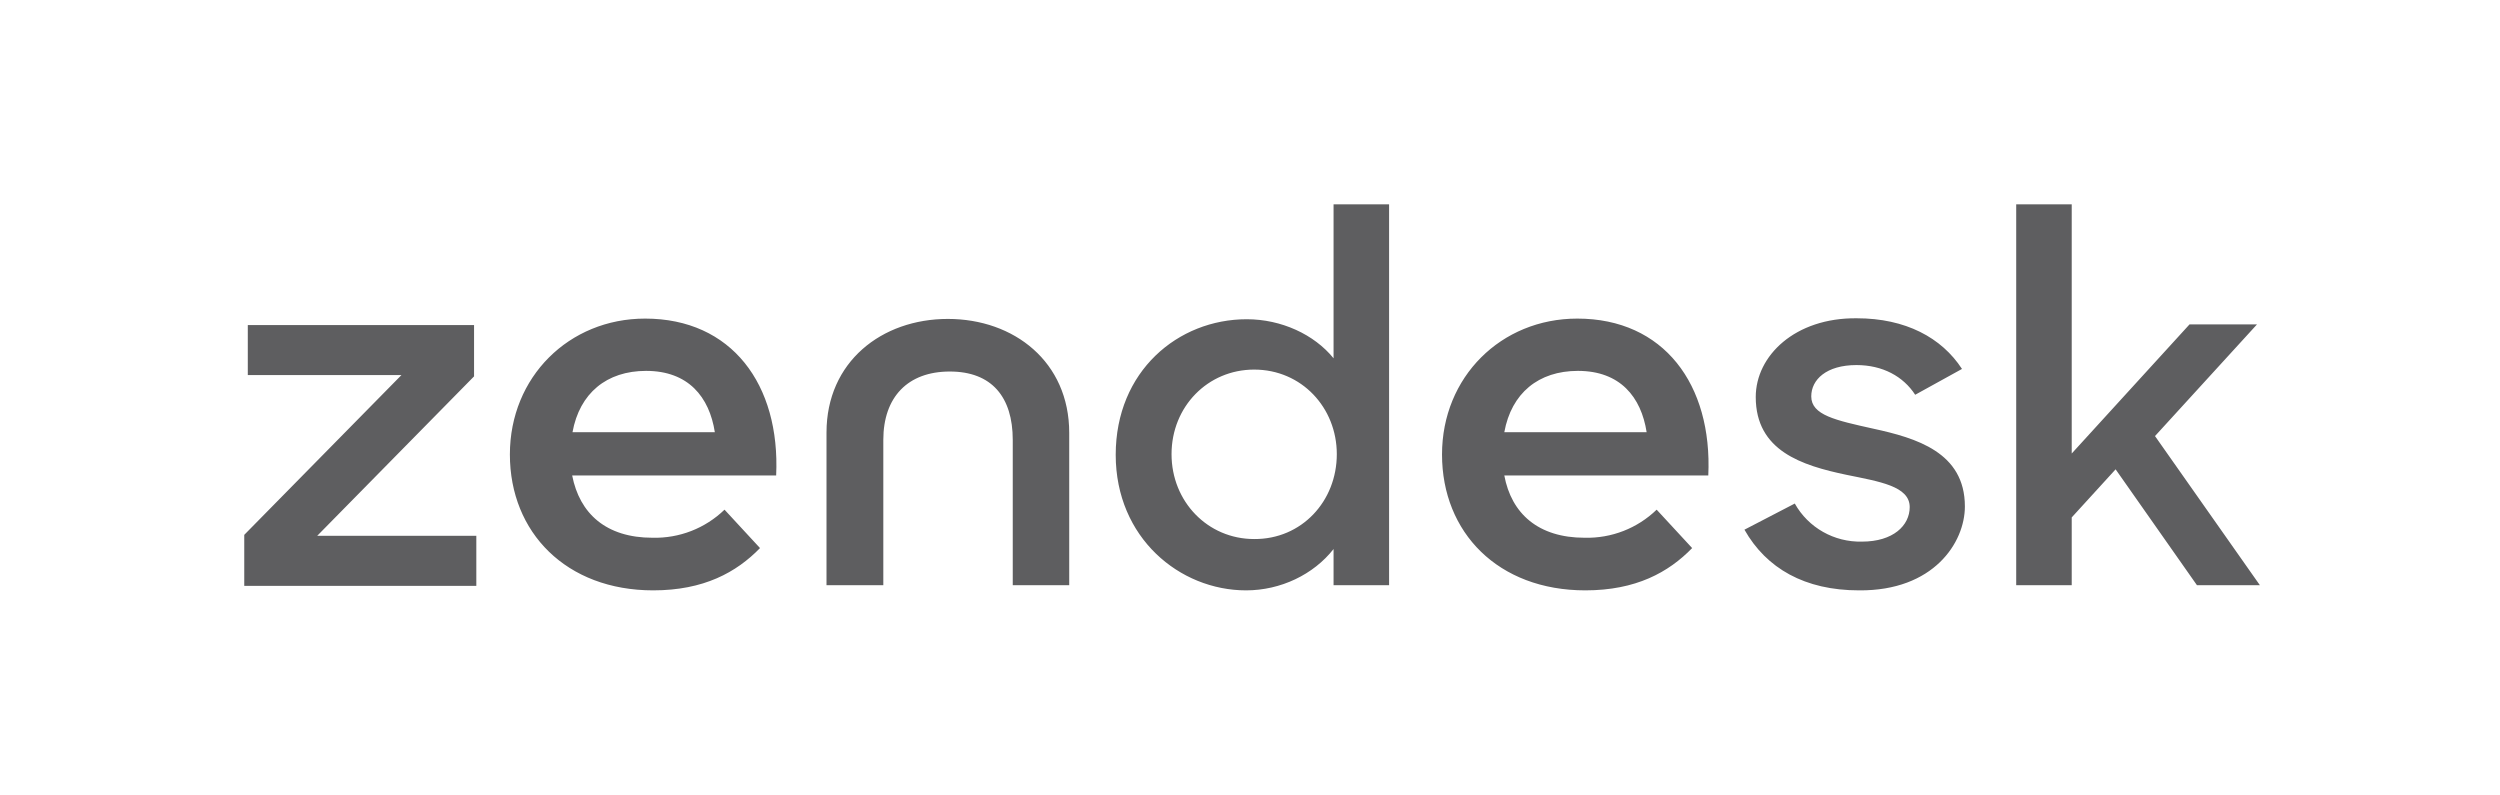 <svg width="151" height="48" viewBox="0 0 151 48" fill="none" xmlns="http://www.w3.org/2000/svg">
<path d="M95.714 32.48C97.332 32.519 98.892 31.915 100.062 30.784L102.206 33.104C100.783 34.566 98.814 35.658 95.753 35.658C90.49 35.658 87.098 32.168 87.098 27.45C87.098 22.772 90.665 19.243 95.266 19.243C100.491 19.243 103.434 23.22 103.181 28.718H90.86C91.289 31.018 92.907 32.48 95.714 32.48ZM99.457 26.105C99.126 23.98 97.859 22.401 95.305 22.401C92.927 22.401 91.289 23.746 90.86 26.105H99.457ZM14.753 32.305L24.247 22.655H14.967V19.633H28.633V22.733L19.159 32.363H28.77V35.385H14.753V32.305ZM39.414 32.48C41.032 32.519 42.591 31.915 43.761 30.784L45.905 33.104C44.482 34.566 42.513 35.658 39.453 35.658C34.209 35.658 30.797 32.168 30.797 27.45C30.797 22.772 34.365 19.243 38.965 19.243C44.19 19.243 47.134 23.22 46.88 28.718H34.559C35.008 31.018 36.606 32.48 39.414 32.48ZM43.176 26.105C42.845 23.98 41.578 22.401 39.024 22.401C36.645 22.401 35.008 23.746 34.579 26.105H43.176ZM67.389 27.47C67.389 22.421 71.151 19.282 75.303 19.282C77.389 19.282 79.378 20.198 80.547 21.641V12.342H83.901V35.346H80.547V33.162C79.339 34.702 77.35 35.658 75.264 35.658C71.249 35.658 67.389 32.48 67.389 27.47ZM80.743 27.431C80.743 24.624 78.618 22.323 75.752 22.323C72.945 22.323 70.761 24.565 70.761 27.431C70.761 30.297 72.945 32.558 75.752 32.558C78.618 32.578 80.743 30.277 80.743 27.431ZM105.364 31.993L108.405 30.414C109.224 31.876 110.784 32.753 112.46 32.714C114.351 32.714 115.346 31.739 115.346 30.628C115.346 29.361 113.513 29.088 111.525 28.679C108.834 28.113 106.047 27.236 106.047 23.98C106.047 21.485 108.425 19.185 112.148 19.224C115.092 19.224 117.276 20.393 118.504 22.284L115.677 23.844C114.956 22.733 113.708 22.05 112.129 22.05C110.316 22.05 109.4 22.928 109.4 23.941C109.4 25.072 110.862 25.384 113.143 25.891C115.735 26.456 118.679 27.314 118.679 30.589C118.679 32.773 116.788 35.697 112.285 35.658C109.01 35.658 106.69 34.332 105.364 31.993ZM127.783 28.347L125.132 31.252V35.346H121.779V12.342H125.132V27.392L132.247 19.594H136.322L130.162 26.339L136.497 35.346H132.696L127.783 28.347ZM57.251 19.263C53.255 19.263 49.921 21.855 49.921 26.125V35.346H53.352V26.573C53.352 23.98 54.834 22.44 57.368 22.44C59.903 22.44 61.17 23.98 61.17 26.573V35.346H64.581V26.144C64.581 21.855 61.248 19.263 57.251 19.263Z" fill="#5E5E60"/>
</svg>
